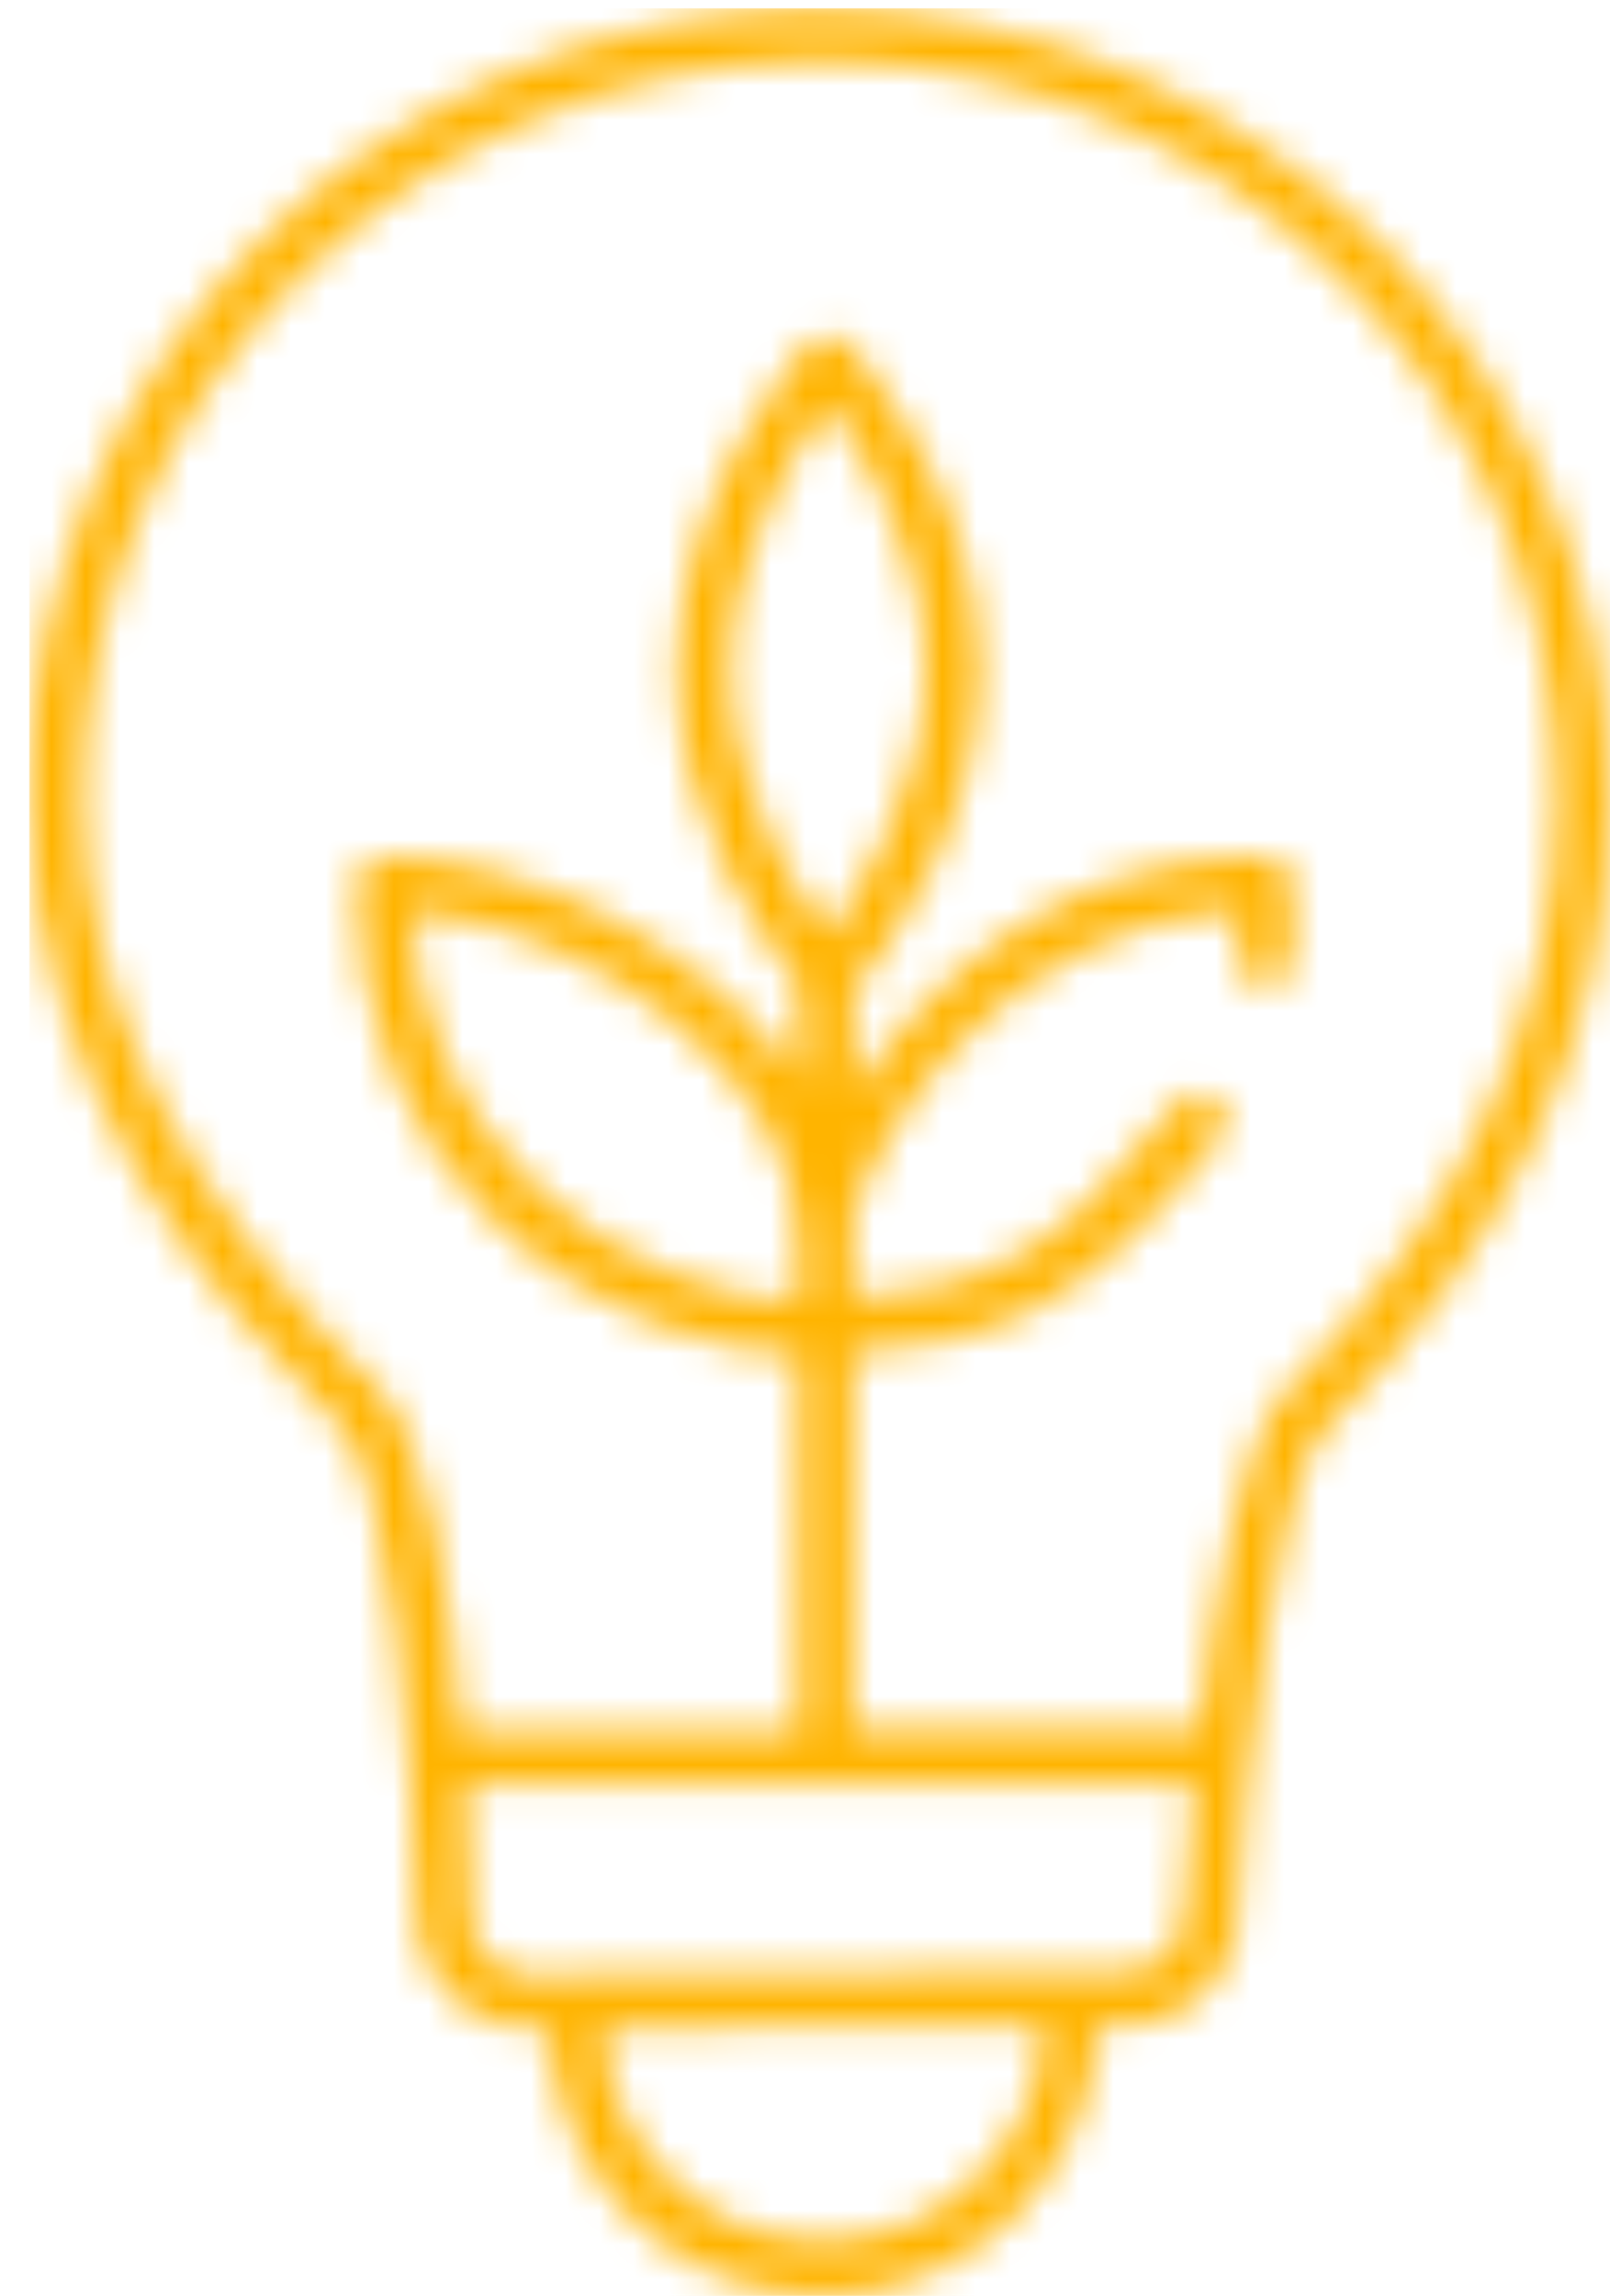 <svg width="47" height="67" viewBox="0 0 47 67" fill="none" xmlns="http://www.w3.org/2000/svg">
<mask id="mask0_3_465" style="mask-type:luminance" maskUnits="userSpaceOnUse" x="0" y="0" width="47" height="67">
<path d="M17.627 59.19L30.462 59.104C30.375 62.578 27.533 65.392 24.03 65.392C20.527 65.392 17.742 62.636 17.627 59.19ZM13.779 56.29C13.779 55.601 13.722 54.022 13.607 52.098H34.855C34.682 53.936 34.596 55.458 34.539 56.175C34.338 56.979 33.649 57.525 32.816 57.525L15.531 57.64C14.669 57.64 13.923 57.037 13.779 56.29ZM15.588 34.555C13.406 32.487 12.171 29.76 11.999 26.601C17.541 27.032 23.283 31.712 23.283 36.019V38C21.044 37.885 17.971 36.852 15.56 34.583M21.331 19.538C21.331 16.15 23.197 13.164 24.173 11.814C25.15 13.135 27.016 16.121 27.016 19.538C27.016 22.955 25.15 25.912 24.173 27.262C23.197 25.941 21.331 22.955 21.331 19.538ZM11.08 40.556C5.166 34.67 2.438 29.185 2.438 23.299C2.438 11.441 12.085 1.794 23.944 1.794C35.802 1.794 45.45 11.441 45.45 23.299C45.45 29.616 42.865 35.273 37.553 40.584C36.233 41.905 35.458 46.557 35.027 50.49H24.891V39.493C29.026 39.206 31.61 38.287 35.63 33.176C35.888 32.832 35.831 32.344 35.515 32.057C35.17 31.77 34.682 31.856 34.395 32.172C30.749 36.794 28.653 37.598 24.891 37.885V35.962C24.891 35.962 24.891 35.732 24.863 35.617C25.638 32.832 29.428 26.975 36.147 26.544C36.147 27.348 36.147 28.037 36.147 28.037C36.147 28.468 36.491 28.812 36.922 28.841C37.352 28.841 37.726 28.496 37.726 28.066C37.726 28.066 37.726 26.86 37.726 25.74C37.726 25.309 37.381 24.965 36.922 24.965C31.064 24.965 27.045 28.611 24.92 31.884V28.898C25.58 28.123 28.624 24.276 28.624 19.538C28.624 14.341 24.92 10.206 24.776 10.034C24.489 9.718 23.915 9.718 23.599 10.034C23.427 10.206 19.752 14.341 19.752 19.538C19.752 23.988 22.422 27.635 23.312 28.726V31.483C20.785 27.75 15.56 24.993 11.166 24.993C10.736 24.993 10.391 25.338 10.391 25.769C10.391 29.702 11.798 33.148 14.497 35.703C17.369 38.431 20.871 39.465 23.312 39.551V50.519H13.492C13.176 46.585 12.487 41.963 11.109 40.584M0.859 23.299C0.859 31.597 6.056 37.742 9.961 41.675C11.396 43.111 12.085 51.409 12.2 56.434C12.487 58.042 13.866 59.219 15.502 59.219H16.019C16.163 63.526 19.666 67 24.001 67C28.337 67 31.926 63.468 32.012 59.133H32.816C34.395 59.133 35.745 58.042 36.089 56.491V56.376C36.376 51.438 37.295 43.111 38.645 41.762C44.272 36.134 47 30.104 47 23.357C47 10.637 36.635 0.272 23.915 0.272C11.195 0.272 0.83 10.637 0.83 23.357" fill="white"/>
</mask>
<g mask="url(#mask0_3_465)">
<path d="M47.029 0.243H0.859V67H47.029V0.243Z" fill="#FFB400"/>
</g>
</svg>
